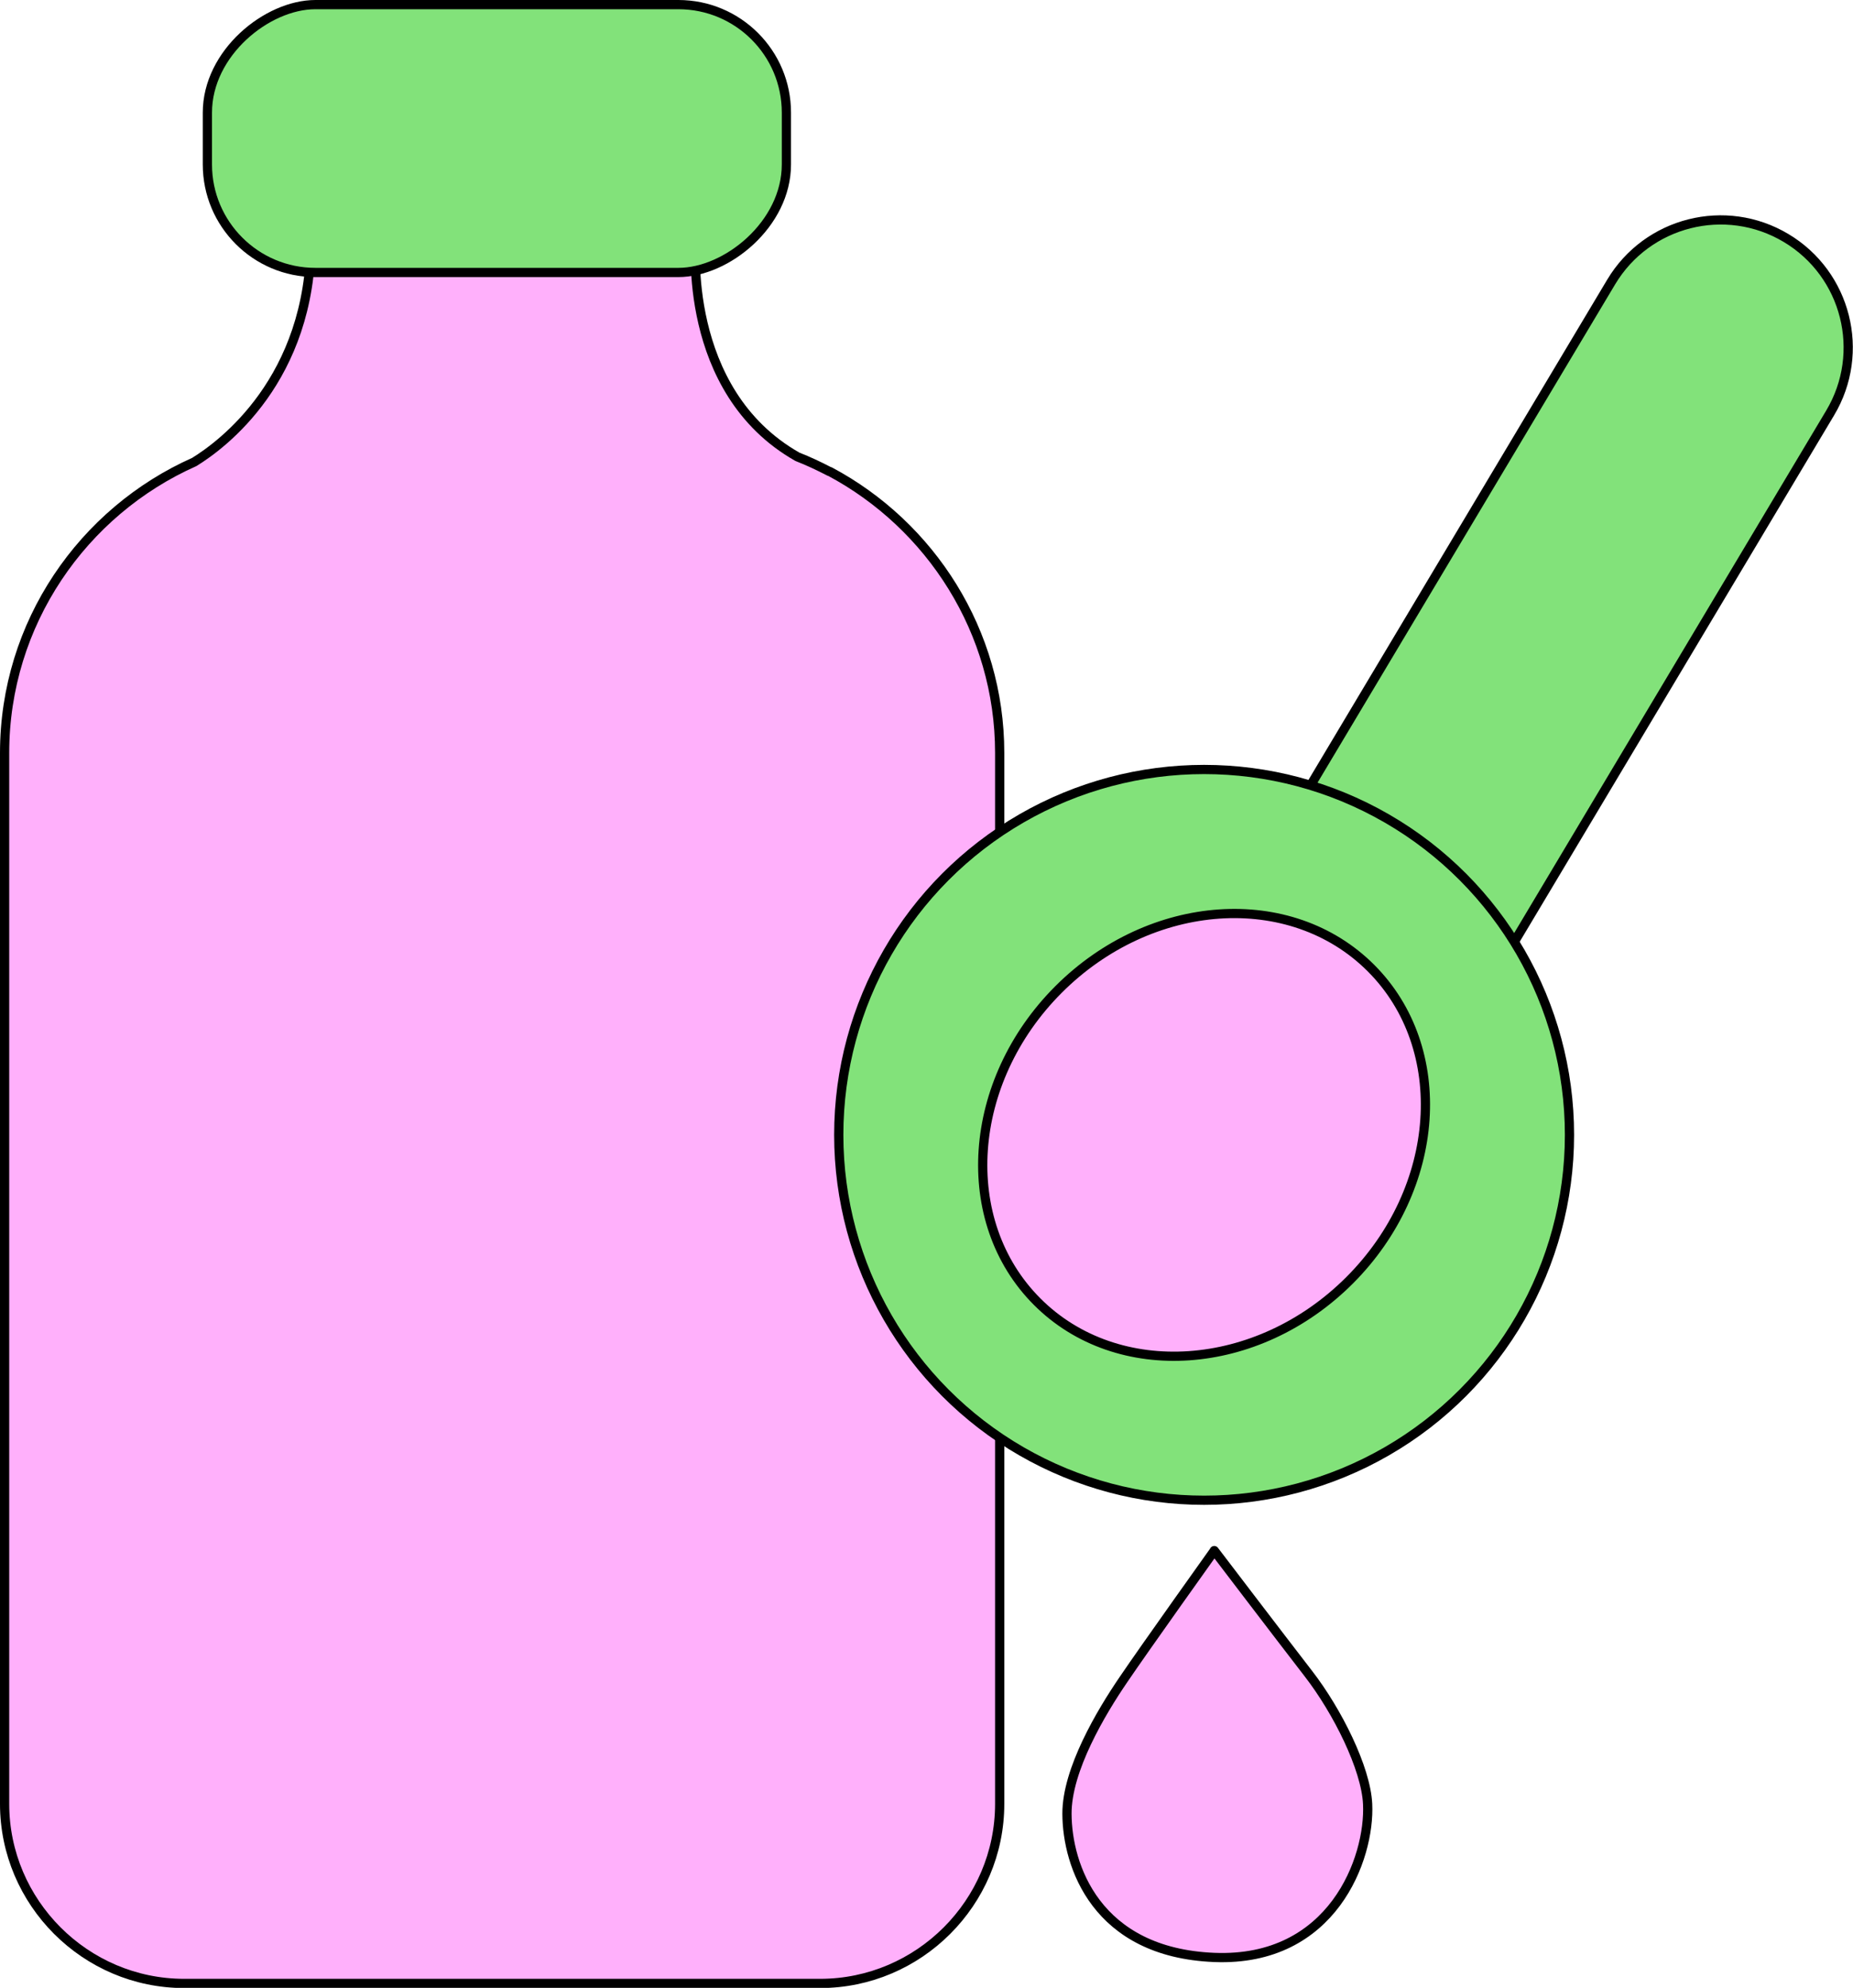 <svg viewBox="0 0 100.52 107.83" xmlns="http://www.w3.org/2000/svg" data-name="Capa 1" id="Capa_1">
  <defs>
    <style>
      .cls-1 {
        fill: #82e27a;
      }

      .cls-1, .cls-2 {
        stroke: #000;
        stroke-linecap: round;
        stroke-linejoin: round;
        stroke-width: .5px;
      }

      .cls-2 {
        fill: #ffb0fb;
      }
    </style>
  </defs>
  <path d="M65.87,84.12s-3.79,5.31-4.92,6.98c-1.21,1.77-3.08,4.9-3.07,7.29.01,2.79,1.57,7.53,7.99,7.79,6.42.26,8.46-5.38,8.32-8.32-.09-1.94-1.64-5.04-3.21-7.07s-5.11-6.68-5.11-6.68Z" class="cls-2"></path>
  <path d="M45.01,25.58h0s-.02,0-.03-.01c-.56-.29-1.13-.56-1.72-.79-6.32-3.58-5.51-11.81-5.51-11.81h-20.88c0,7.61-4.82,11.16-6.33,12.09C4.49,27.75.25,33.82.25,40.84v57.01c0,5.35,4.38,9.74,9.74,9.74h34.5c5.35,0,9.74-4.38,9.74-9.74v-57.01c0-6.59-3.75-12.35-9.21-15.26Z" class="cls-2"></path>
  <rect transform="translate(19.44 34.47) rotate(-90)" ry="5.86" rx="5.86" height="31.41" width="14.53" y="-8.19" x="19.69" class="cls-1"></rect>
  <path d="M96.89,12.91c-3.28-1.96-7.53-.89-9.49,2.39l-19.93,33.37c-1.96,3.28-.89,7.53,2.39,9.49,1.11.66,2.34.98,3.54.98,2.36,0,4.65-1.2,5.95-3.37l19.93-33.37c1.96-3.28.89-7.53-2.39-9.49Z" class="cls-1"></path>
  <circle r="19.82" cy="61.56" cx="65.32" class="cls-1"></circle>
  <ellipse transform="translate(-24.4 64.22) rotate(-45)" ry="11.16" rx="12.8" cy="61.56" cx="65.32" class="cls-2"></ellipse>
</svg>